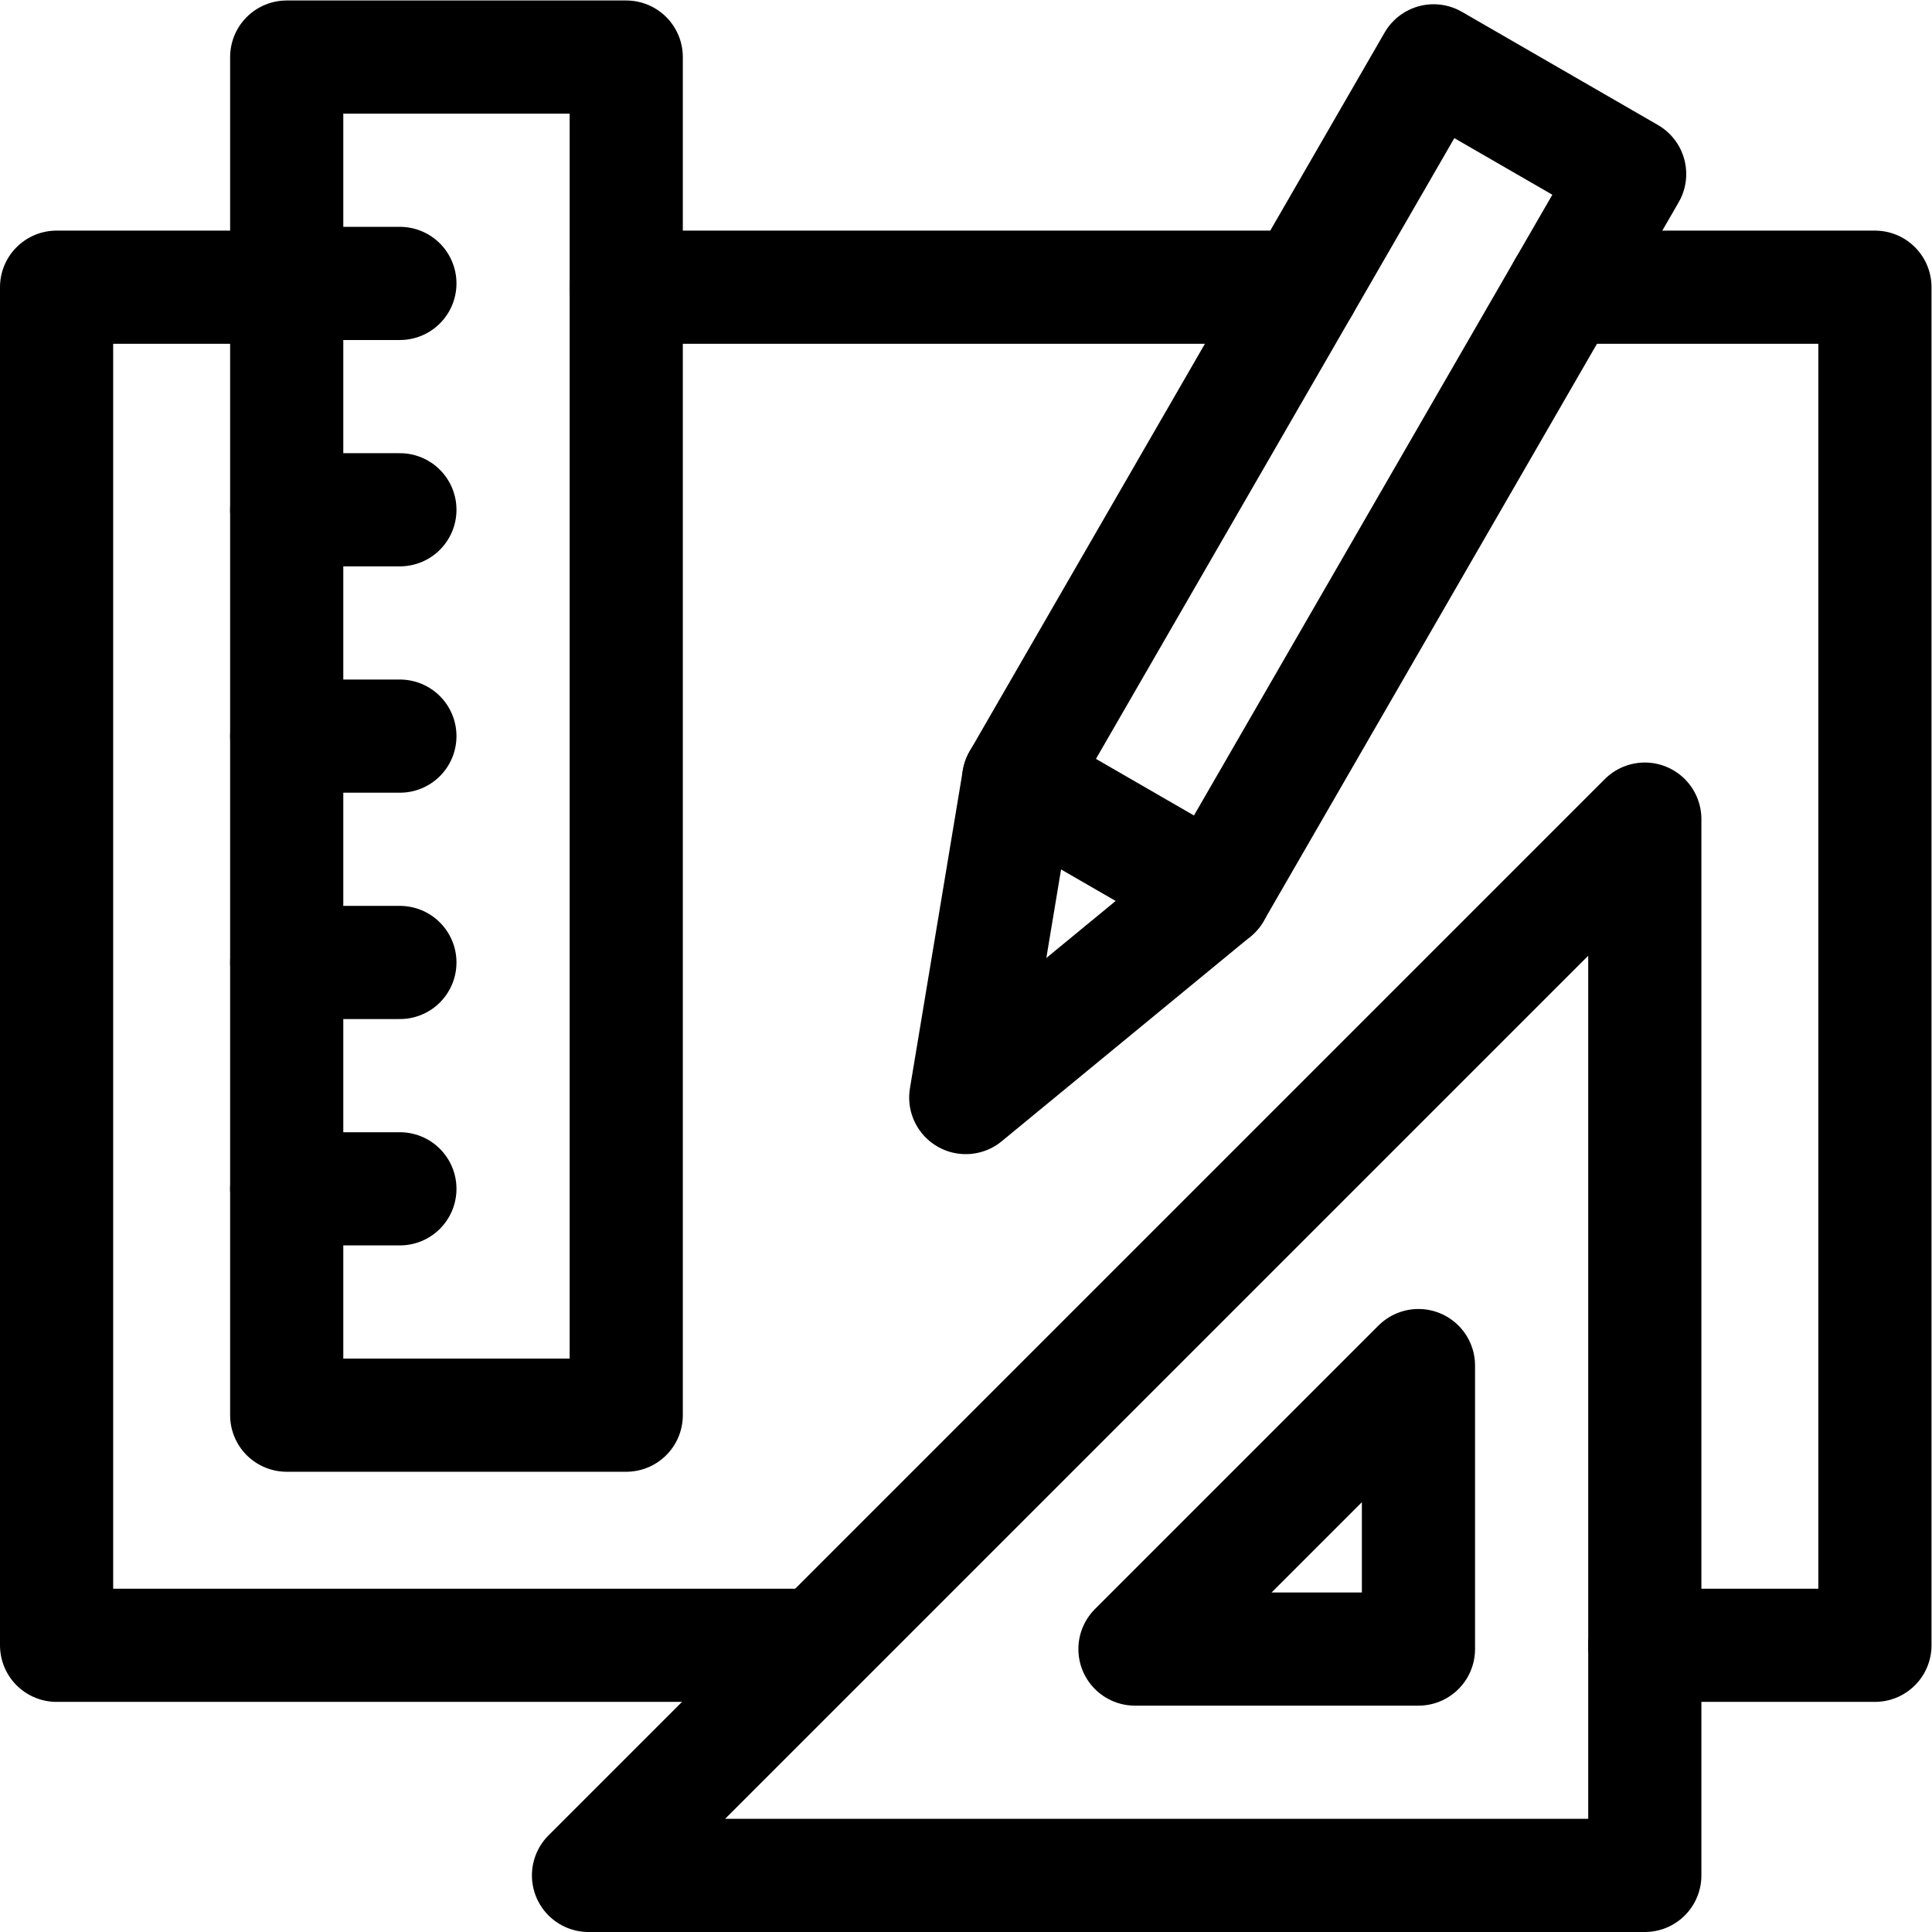 <?xml version="1.0" encoding="UTF-8" standalone="no"?>
<!-- Created with Inkscape (http://www.inkscape.org/) -->

<svg
   version="1.1"
   id="svg663"
   xml:space="preserve"
   width="682.667"
   height="682.667"
   viewBox="0 0 682.667 682.667"
   xmlns="http://www.w3.org/2000/svg"
   xmlns:svg="http://www.w3.org/2000/svg"><defs
     id="defs667"><clipPath
       clipPathUnits="userSpaceOnUse"
       id="clipPath677"><path
         d="M 0,512 H 512 V 0 H 0 Z"
         id="path675" /></clipPath><clipPath
       clipPathUnits="userSpaceOnUse"
       id="clipPath693"><path
         d="M 0,512 H 512 V 0 H 0 Z"
         id="path691" /></clipPath><clipPath
       clipPathUnits="userSpaceOnUse"
       id="clipPath723"><path
         d="M 0,512 H 512 V 0 H 0 Z"
         id="path721" /></clipPath><clipPath
       clipPathUnits="userSpaceOnUse"
       id="clipPath743"><path
         d="M 0,512 H 512 V 0 H 0 Z"
         id="path741" /></clipPath></defs><g
     id="g669"
     transform="matrix(1.333,0,0,-1.333,0,682.667)"><g
       id="g671"><g
         id="g673"
         clip-path="url(#clipPath677)"><g
           id="g679"
           transform="translate(321.981,275.475)"><path
             d="M 0,0 -65.98,-54.282 -51.961,30 l 110,190.525 51.961,-30 z"
             style="fill:none;stroke:#000000;stroke-width:30;stroke-linecap:round;stroke-linejoin:round;stroke-miterlimit:10;stroke-dasharray:none;stroke-opacity:1"
             id="path681" /></g></g></g><g
       id="g683"
       transform="translate(270.019,305.475)"><path
         d="M 0,0 51.961,-30"
         style="fill:none;stroke:#000000;stroke-width:30;stroke-linecap:round;stroke-linejoin:round;stroke-miterlimit:10;stroke-dasharray:none;stroke-opacity:1"
         id="path685" /></g><g
       id="g687"><g
         id="g689"
         clip-path="url(#clipPath693)"><path
           d="M 166,137 H 76 v 360 h 90 z"
           style="fill:none;stroke:#000000;stroke-width:30;stroke-linecap:round;stroke-linejoin:round;stroke-miterlimit:10;stroke-dasharray:none;stroke-opacity:1"
           id="path695" /></g></g><g
       id="g697"
       transform="translate(76,437)"><path
         d="M 0,0 H 30"
         style="fill:none;stroke:#000000;stroke-width:30;stroke-linecap:round;stroke-linejoin:round;stroke-miterlimit:10;stroke-dasharray:none;stroke-opacity:1"
         id="path699" /></g><g
       id="g701"
       transform="translate(76,377)"><path
         d="M 0,0 H 30"
         style="fill:none;stroke:#000000;stroke-width:30;stroke-linecap:round;stroke-linejoin:round;stroke-miterlimit:10;stroke-dasharray:none;stroke-opacity:1"
         id="path703" /></g><g
       id="g705"
       transform="translate(76,317)"><path
         d="M 0,0 H 30"
         style="fill:none;stroke:#000000;stroke-width:30;stroke-linecap:round;stroke-linejoin:round;stroke-miterlimit:10;stroke-dasharray:none;stroke-opacity:1"
         id="path707" /></g><g
       id="g709"
       transform="translate(76,257)"><path
         d="M 0,0 H 30"
         style="fill:none;stroke:#000000;stroke-width:30;stroke-linecap:round;stroke-linejoin:round;stroke-miterlimit:10;stroke-dasharray:none;stroke-opacity:1"
         id="path711" /></g><g
       id="g713"
       transform="translate(76,197)"><path
         d="M 0,0 H 30"
         style="fill:none;stroke:#000000;stroke-width:30;stroke-linecap:round;stroke-linejoin:round;stroke-miterlimit:10;stroke-dasharray:none;stroke-opacity:1"
         id="path715" /></g><g
       id="g717"><g
         id="g719"
         clip-path="url(#clipPath723)"><g
           id="g725"
           transform="translate(376,75)"><path
             d="M 0,0 H -75.146 L 0,75.146 Z M -220,-60 H 60 v 280 z"
             style="fill:none;stroke:#000000;stroke-width:30;stroke-linecap:round;stroke-linejoin:round;stroke-miterlimit:10;stroke-dasharray:none;stroke-opacity:1"
             id="path727" /></g><g
           id="g729"
           transform="translate(76,436)"><path
             d="M 0,0 H -61 V -360 H 140"
             style="fill:none;stroke:#000000;stroke-width:30;stroke-linecap:round;stroke-linejoin:round;stroke-miterlimit:10;stroke-dasharray:none;stroke-opacity:1"
             id="path731" /></g></g></g><g
       id="g733"
       transform="translate(345.378,436)"><path
         d="M 0,0 H -179.378"
         style="fill:none;stroke:#000000;stroke-width:30;stroke-linecap:round;stroke-linejoin:round;stroke-miterlimit:10;stroke-dasharray:none;stroke-opacity:1"
         id="path735" /></g><g
       id="g737"><g
         id="g739"
         clip-path="url(#clipPath743)"><g
           id="g745"
           transform="translate(436,76)"><path
             d="M 0,0 H 61 V 360 H -21.34"
             style="fill:none;stroke:#000000;stroke-width:30;stroke-linecap:round;stroke-linejoin:round;stroke-miterlimit:10;stroke-dasharray:none;stroke-opacity:1"
             id="path747" /></g></g></g></g></svg>
